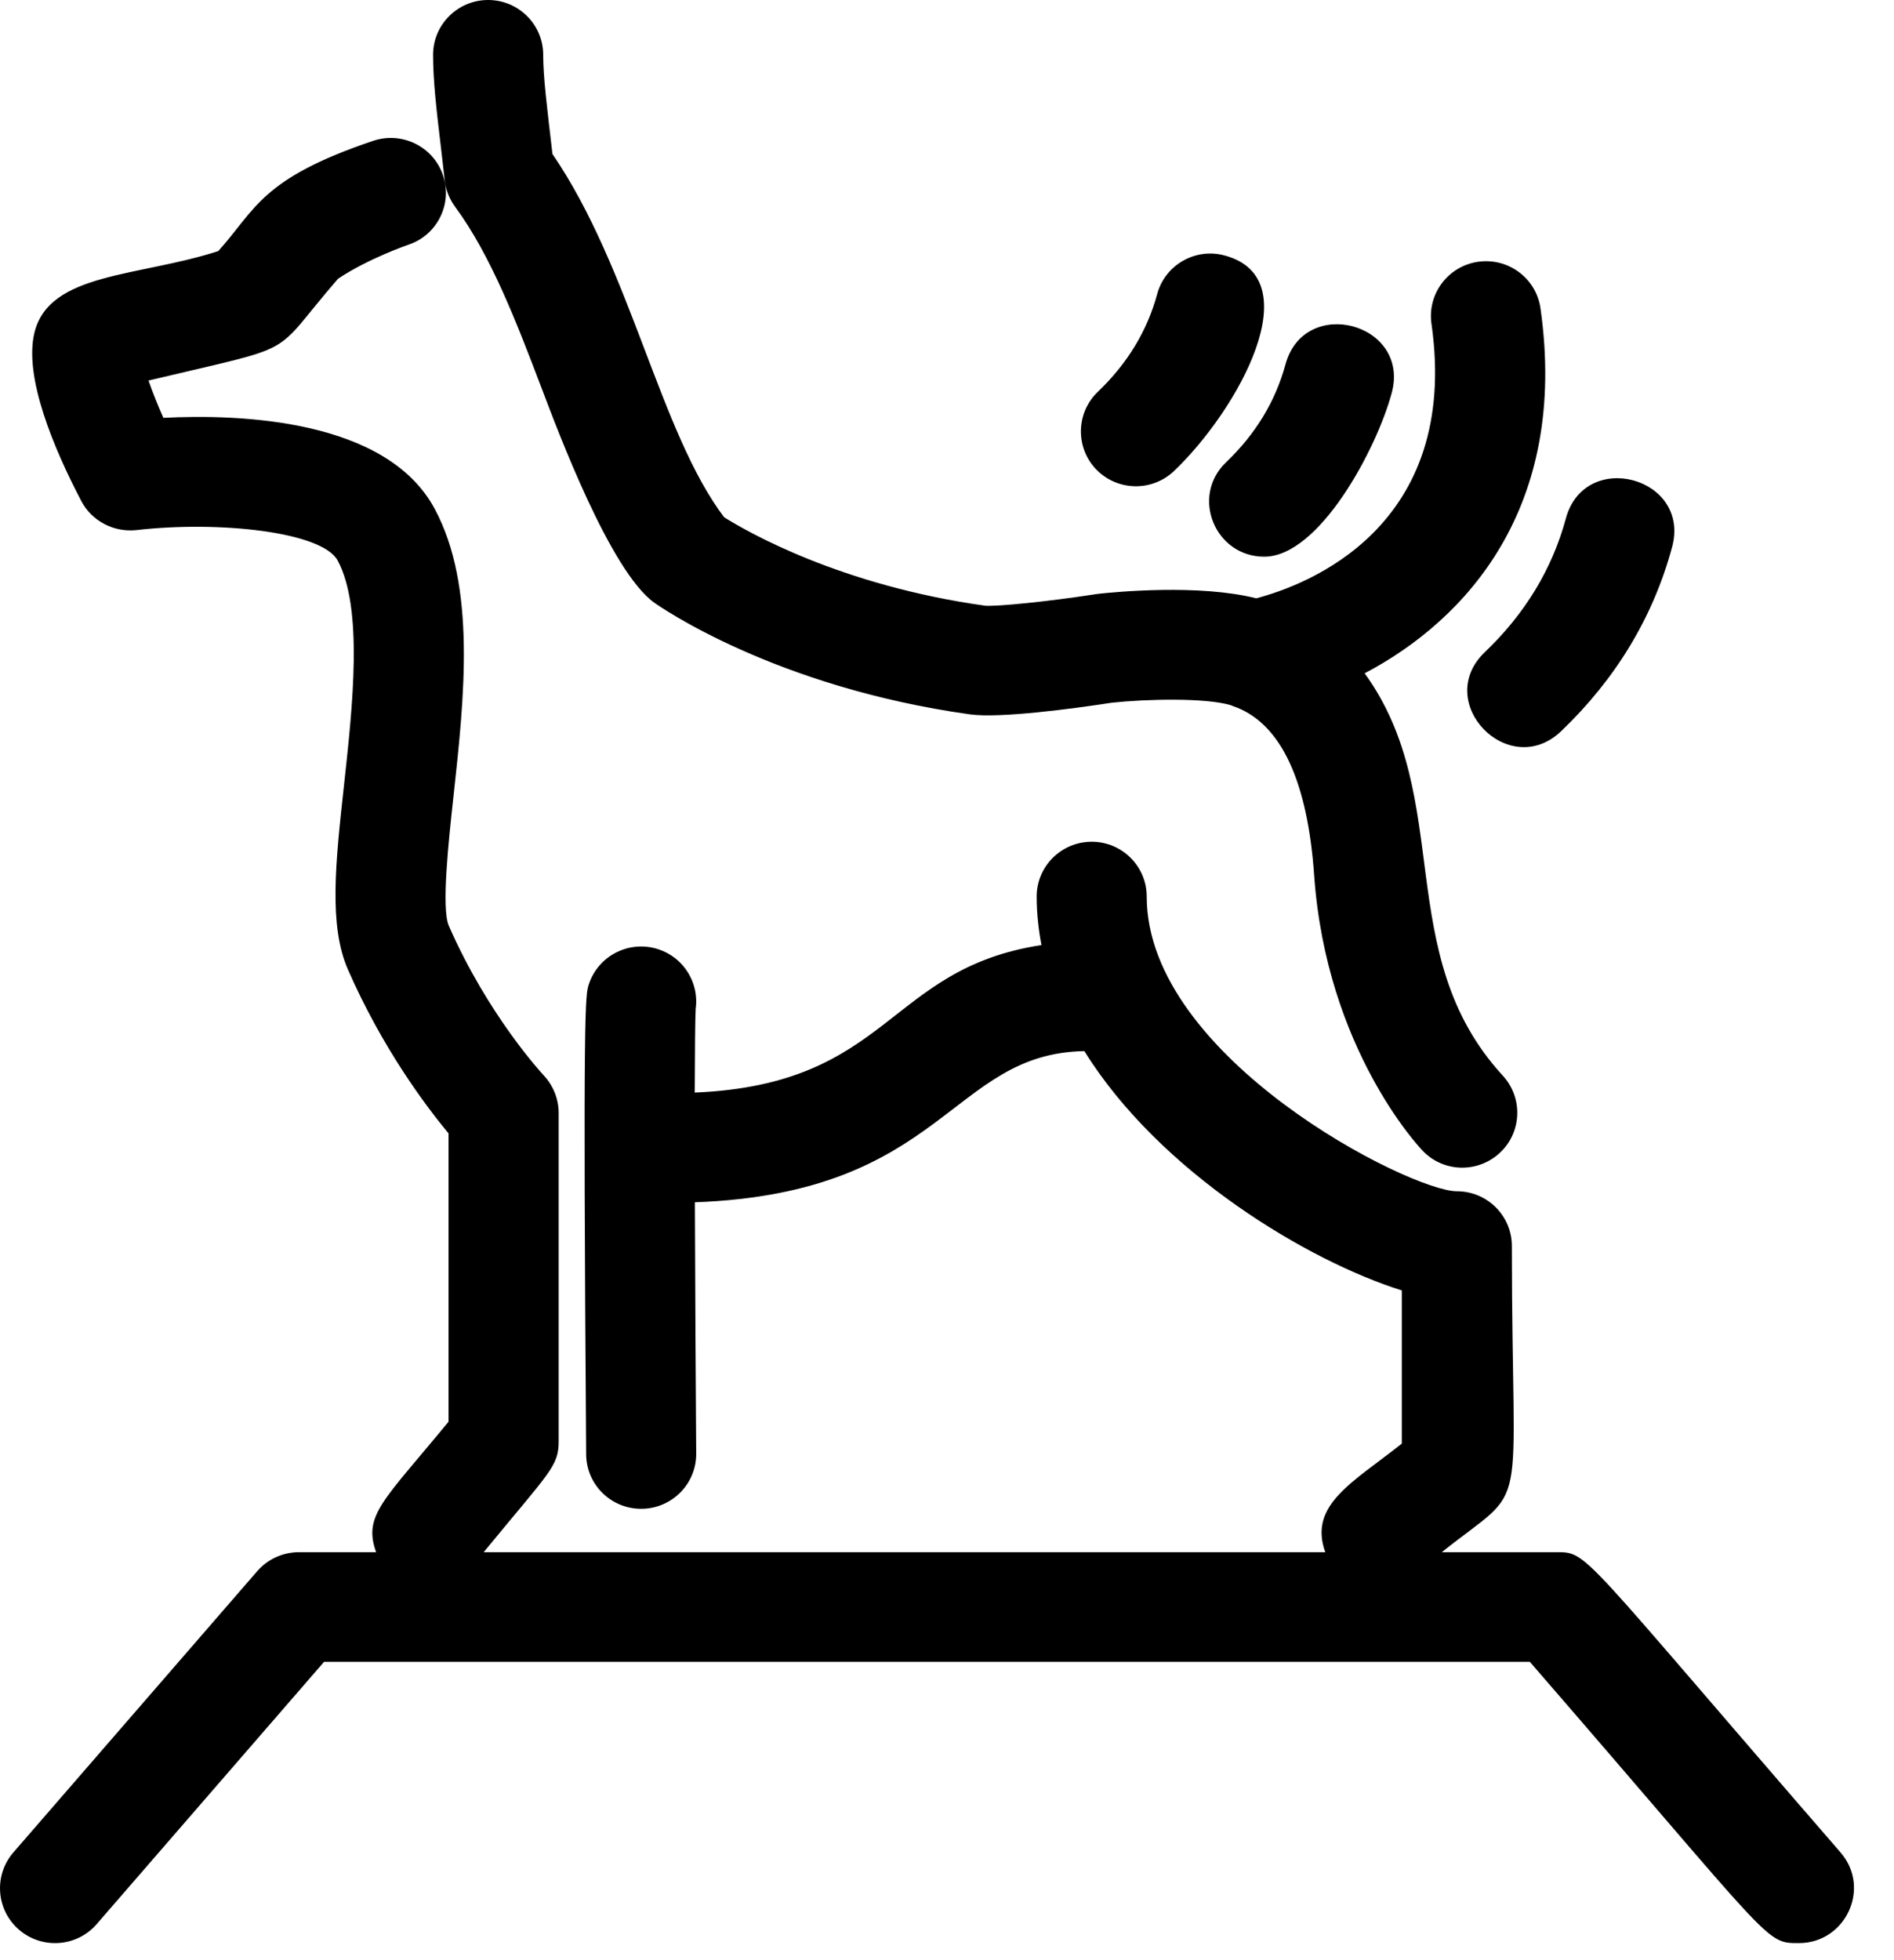 <?xml version="1.0" encoding="UTF-8"?>
<svg width="29px" height="30px" viewBox="0 0 29 30" version="1.1" xmlns="http://www.w3.org/2000/svg" xmlns:xlink="http://www.w3.org/1999/xlink">
    <title>Fill 1</title>
    <g id="Nav" stroke="none" stroke-width="1" fill="none" fill-rule="evenodd">
        <g id="Desktop-Sticky-Nav,-Chat,-Drop-Down-1" transform="translate(-640, -165)" fill="#000000">
            <path d="M646.809,167.757 C646.825,167.904 646.88,168.044 646.967,168.163 C647.519,168.91 647.914,169.946 648.296,170.949 C648.542,171.596 649.344,173.743 650.019,174.225 C650.093,174.277 651.857,175.516 654.856,175.934 C655.313,175.995 656.402,175.85 657.023,175.755 C657.543,175.699 658.448,175.676 658.843,175.792 C658.874,175.806 658.905,175.818 658.937,175.828 C659.621,176.101 660.021,176.963 660.122,178.401 C660.31,181.046 661.723,182.55 661.783,182.612 C661.948,182.785 662.168,182.871 662.389,182.871 C662.596,182.871 662.804,182.795 662.967,182.642 C663.305,182.326 663.321,181.796 663.006,181.458 C661.3,179.599 662.285,177.221 660.895,175.305 C662.446,174.489 664.021,172.773 663.587,169.719 C663.522,169.26 663.097,168.942 662.635,169.006 C662.174,169.071 661.853,169.495 661.918,169.954 C662.363,173.079 659.999,173.957 659.235,174.157 C658.36,173.937 657.085,174.059 656.821,174.088 C656.809,174.089 656.797,174.091 656.784,174.093 C656.035,174.209 655.272,174.283 655.089,174.271 C652.875,173.963 651.444,173.14 651.088,172.917 C650.104,171.621 649.661,169.115 648.459,167.357 C648.376,166.644 648.317,166.181 648.317,165.839 C648.317,165.376 647.939,165 647.474,165 C647.009,165 646.631,165.376 646.631,165.839 C646.631,166.239 646.683,166.682 646.75,167.245 C646.769,167.406 646.788,167.577 646.809,167.757 M657.976,172.209 C658.965,171.265 660.067,169.263 658.751,168.91 C658.302,168.788 657.839,169.054 657.718,169.501 C657.566,170.064 657.26,170.567 656.81,170.996 C656.474,171.317 656.463,171.849 656.784,172.184 C657.107,172.518 657.64,172.529 657.976,172.209 M659.357,173.52 C660.199,173.52 661.075,171.88 661.309,171.016 C661.599,169.944 659.972,169.51 659.682,170.579 C659.529,171.142 659.224,171.645 658.774,172.074 C658.224,172.599 658.604,173.52 659.357,173.52 M663.902,176.192 C664.74,175.392 665.313,174.444 665.602,173.374 C665.892,172.302 664.265,171.865 663.975,172.937 C663.767,173.707 663.35,174.394 662.737,174.979 C661.931,175.746 663.1,176.955 663.902,176.192 M667.544,194.739 C667.018,194.739 667.18,194.765 663.424,190.434 L644.962,190.434 L641.48,194.449 C641.177,194.799 640.644,194.838 640.292,194.535 C639.94,194.232 639.901,193.702 640.205,193.351 L643.939,189.046 C644.099,188.862 644.332,188.756 644.576,188.756 L645.759,188.756 C645.556,188.19 645.872,187.971 646.868,186.759 L646.868,182.347 C646.522,181.93 645.855,181.044 645.328,179.84 C645.032,179.165 645.136,178.21 645.269,177.001 C645.4,175.803 645.563,174.312 645.171,173.58 C644.934,173.137 643.347,172.968 642.089,173.113 C641.741,173.15 641.405,172.975 641.244,172.667 C640.824,171.864 640.359,170.765 640.529,170.085 C640.76,169.167 642.115,169.24 643.342,168.843 C643.917,168.205 643.991,167.735 645.715,167.155 C646.156,167.008 646.634,167.243 646.783,167.682 C646.932,168.121 646.696,168.597 646.255,168.745 C646.249,168.747 645.642,168.955 645.176,169.266 C644.105,170.5 644.664,170.254 642.274,170.824 C642.332,170.992 642.411,171.191 642.501,171.395 C643.666,171.336 645.919,171.41 646.657,172.79 C647.295,173.979 647.108,175.682 646.944,177.183 C646.869,177.868 646.756,178.903 646.872,179.169 C647.479,180.554 648.315,181.447 648.323,181.456 C648.47,181.612 648.554,181.819 648.554,182.033 L648.554,187.058 C648.554,187.444 648.421,187.52 647.406,188.756 L660.292,188.756 C660.03,188.028 660.721,187.686 661.464,187.094 L661.464,184.75 C660.033,184.302 657.76,182.947 656.603,181.087 C654.548,181.124 654.466,183.261 650.64,183.401 C650.644,184.678 650.652,186.128 650.66,187.247 C650.663,187.711 650.288,188.089 649.823,188.092 L649.817,188.092 C649.354,188.092 648.978,187.721 648.975,187.259 C648.925,180.339 648.961,180.228 649.017,180.061 C649.164,179.621 649.641,179.383 650.083,179.529 C650.475,179.659 650.708,180.049 650.652,180.443 C650.644,180.588 650.64,181.064 650.638,181.722 C653.645,181.593 653.567,179.83 655.946,179.464 C655.9,179.221 655.873,178.975 655.873,178.722 C655.873,178.259 656.25,177.883 656.716,177.883 C657.181,177.883 657.558,178.259 657.558,178.722 C657.558,181.192 661.593,183.232 662.306,183.232 C662.772,183.232 663.149,183.607 663.149,184.071 C663.149,188.406 663.452,187.659 662.076,188.756 L663.81,188.756 C664.325,188.756 664.121,188.671 668.181,193.351 C668.655,193.897 668.258,194.739 667.544,194.739" id="Fill-1"></path>
        </g>
    </g>
</svg>